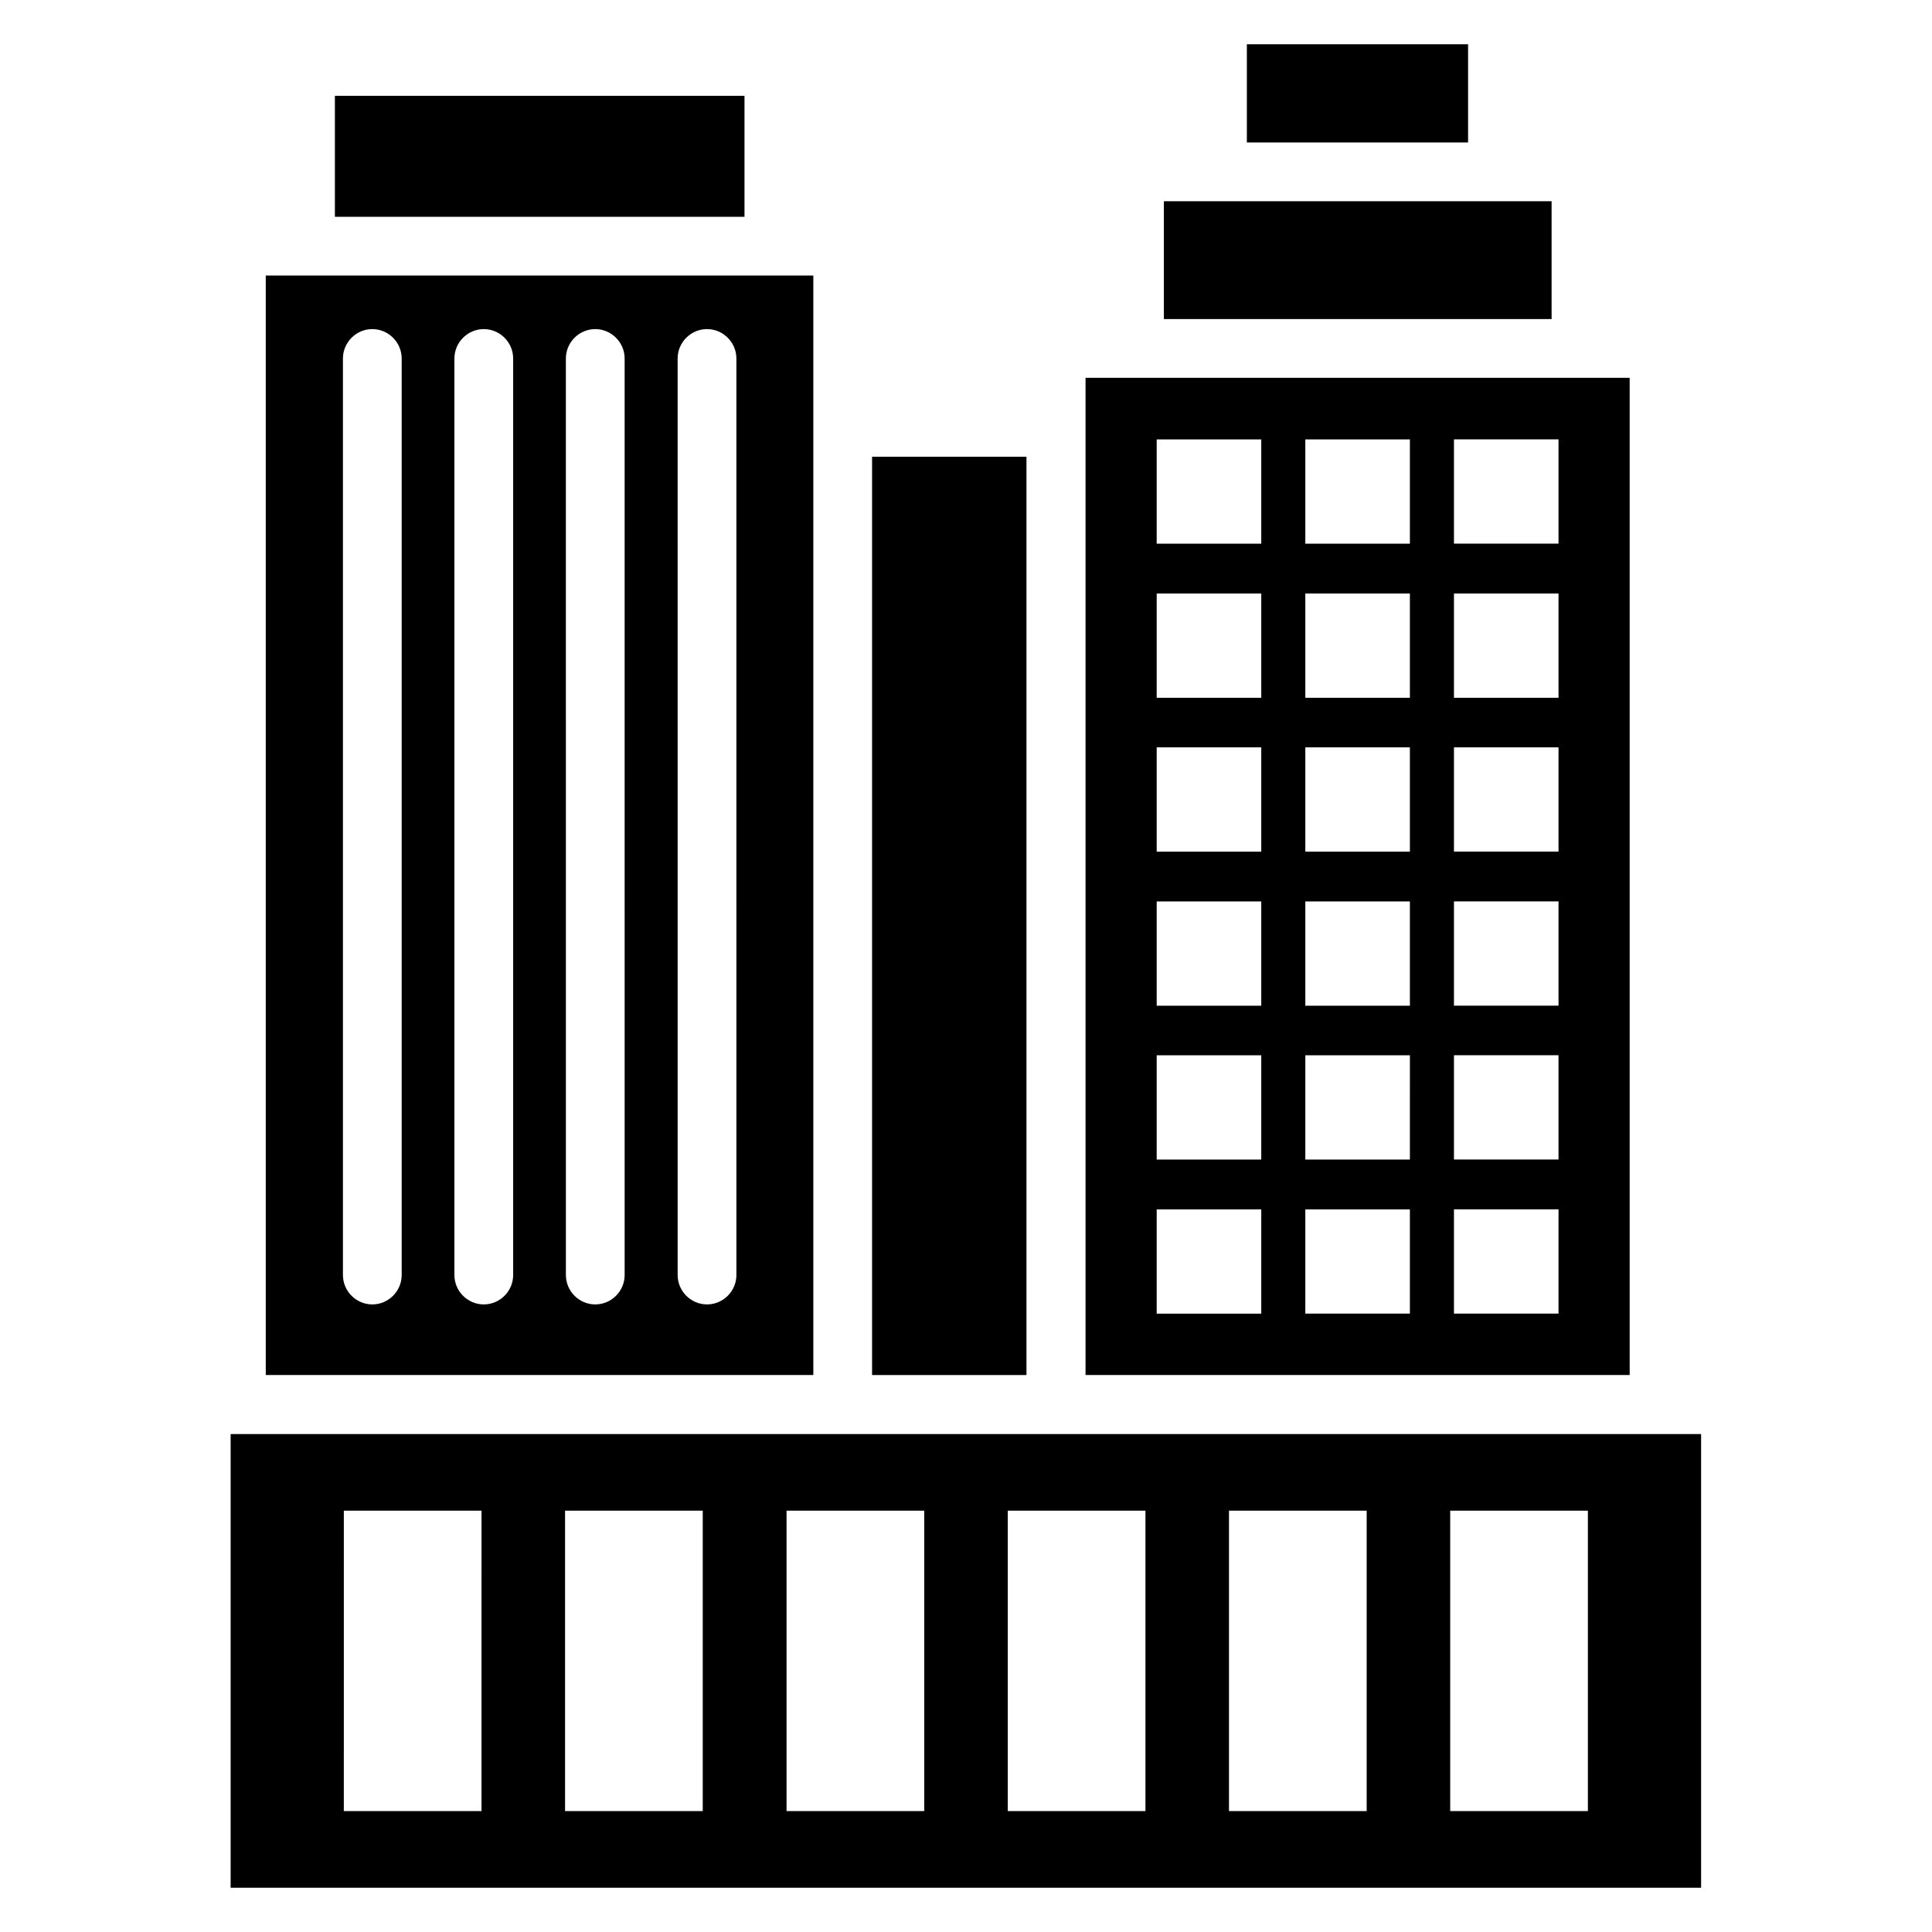 <?xml version="1.0" encoding="UTF-8"?>
<!-- Uploaded to: ICON Repo, www.iconrepo.com, Generator: ICON Repo Mixer Tools -->
<svg fill="#000000" width="800px" height="800px" version="1.1" viewBox="144 144 512 512" xmlns="http://www.w3.org/2000/svg">
 <g>
  <path d="m452.44 197.33h102.75v31.223h-102.75z"/>
  <path d="m474.43 155.73h58.625v26.031h-58.625z"/>
  <path d="m375.11 265.04h40.914v243.36h-40.914z"/>
  <path d="m232.75 169.39h108.55v32.062h-108.55z"/>
  <path d="m205.12 524.04v120.23h389.69v-120.23zm66.484 99.922h-36.488l0.004-79.617h36.488zm58.629 0h-36.488v-79.617h36.488zm58.699 0h-36.488v-79.617h36.488zm58.625 0h-36.488v-79.617h36.488zm58.625 0h-36.488v-79.617h36.488zm58.625 0h-36.488v-79.617h36.488z"/>
  <path d="m359.54 217.02h-145.11v291.37h145.11zm-109.09 264.88c0 4.273-3.512 7.785-7.785 7.785s-7.785-3.512-7.785-7.785v-242.9c0-4.273 3.512-7.785 7.785-7.785s7.785 3.512 7.785 7.785zm29.543 0c0 4.273-3.512 7.785-7.785 7.785-4.273 0-7.785-3.512-7.785-7.785v-242.9c0-4.273 3.512-7.785 7.785-7.785 4.273 0 7.785 3.512 7.785 7.785zm29.543 0c0 4.273-3.512 7.785-7.785 7.785-4.273 0-7.785-3.512-7.785-7.785l-0.004-242.9c0-4.273 3.512-7.785 7.785-7.785 4.273 0 7.785 3.512 7.785 7.785zm29.617 0c0 4.273-3.512 7.785-7.785 7.785s-7.785-3.512-7.785-7.785l-0.004-242.9c0-4.273 3.512-7.785 7.785-7.785 4.273 0 7.785 3.512 7.785 7.785z"/>
  <path d="m575.88 244.12h-144.2v264.27h144.2zm-97.633 248.01h-27.711v-27.633h27.711zm0-40.836h-27.711v-27.633h27.711zm0-40.766h-27.711v-27.633h27.711zm0-40.836h-27.711v-27.633h27.711zm0-40.766h-27.711v-27.633h27.711zm0-40.84h-27.711v-27.633h27.711zm39.387 204.04h-27.711v-27.633h27.711zm0-40.836h-27.711l0.004-27.633h27.711zm0-40.766h-27.711v-27.633h27.711zm0-40.836h-27.711v-27.633h27.711zm0-40.766h-27.711v-27.633h27.711zm0-40.84h-27.711v-27.633h27.711zm39.391 204.04h-27.711v-27.633h27.711zm0-40.836h-27.711v-27.633h27.711zm0-40.766h-27.711v-27.633h27.711zm0-40.836h-27.711v-27.633h27.711zm0-40.766h-27.711v-27.633h27.711zm0-40.84h-27.711v-27.633h27.711z"/>
 </g>
</svg>